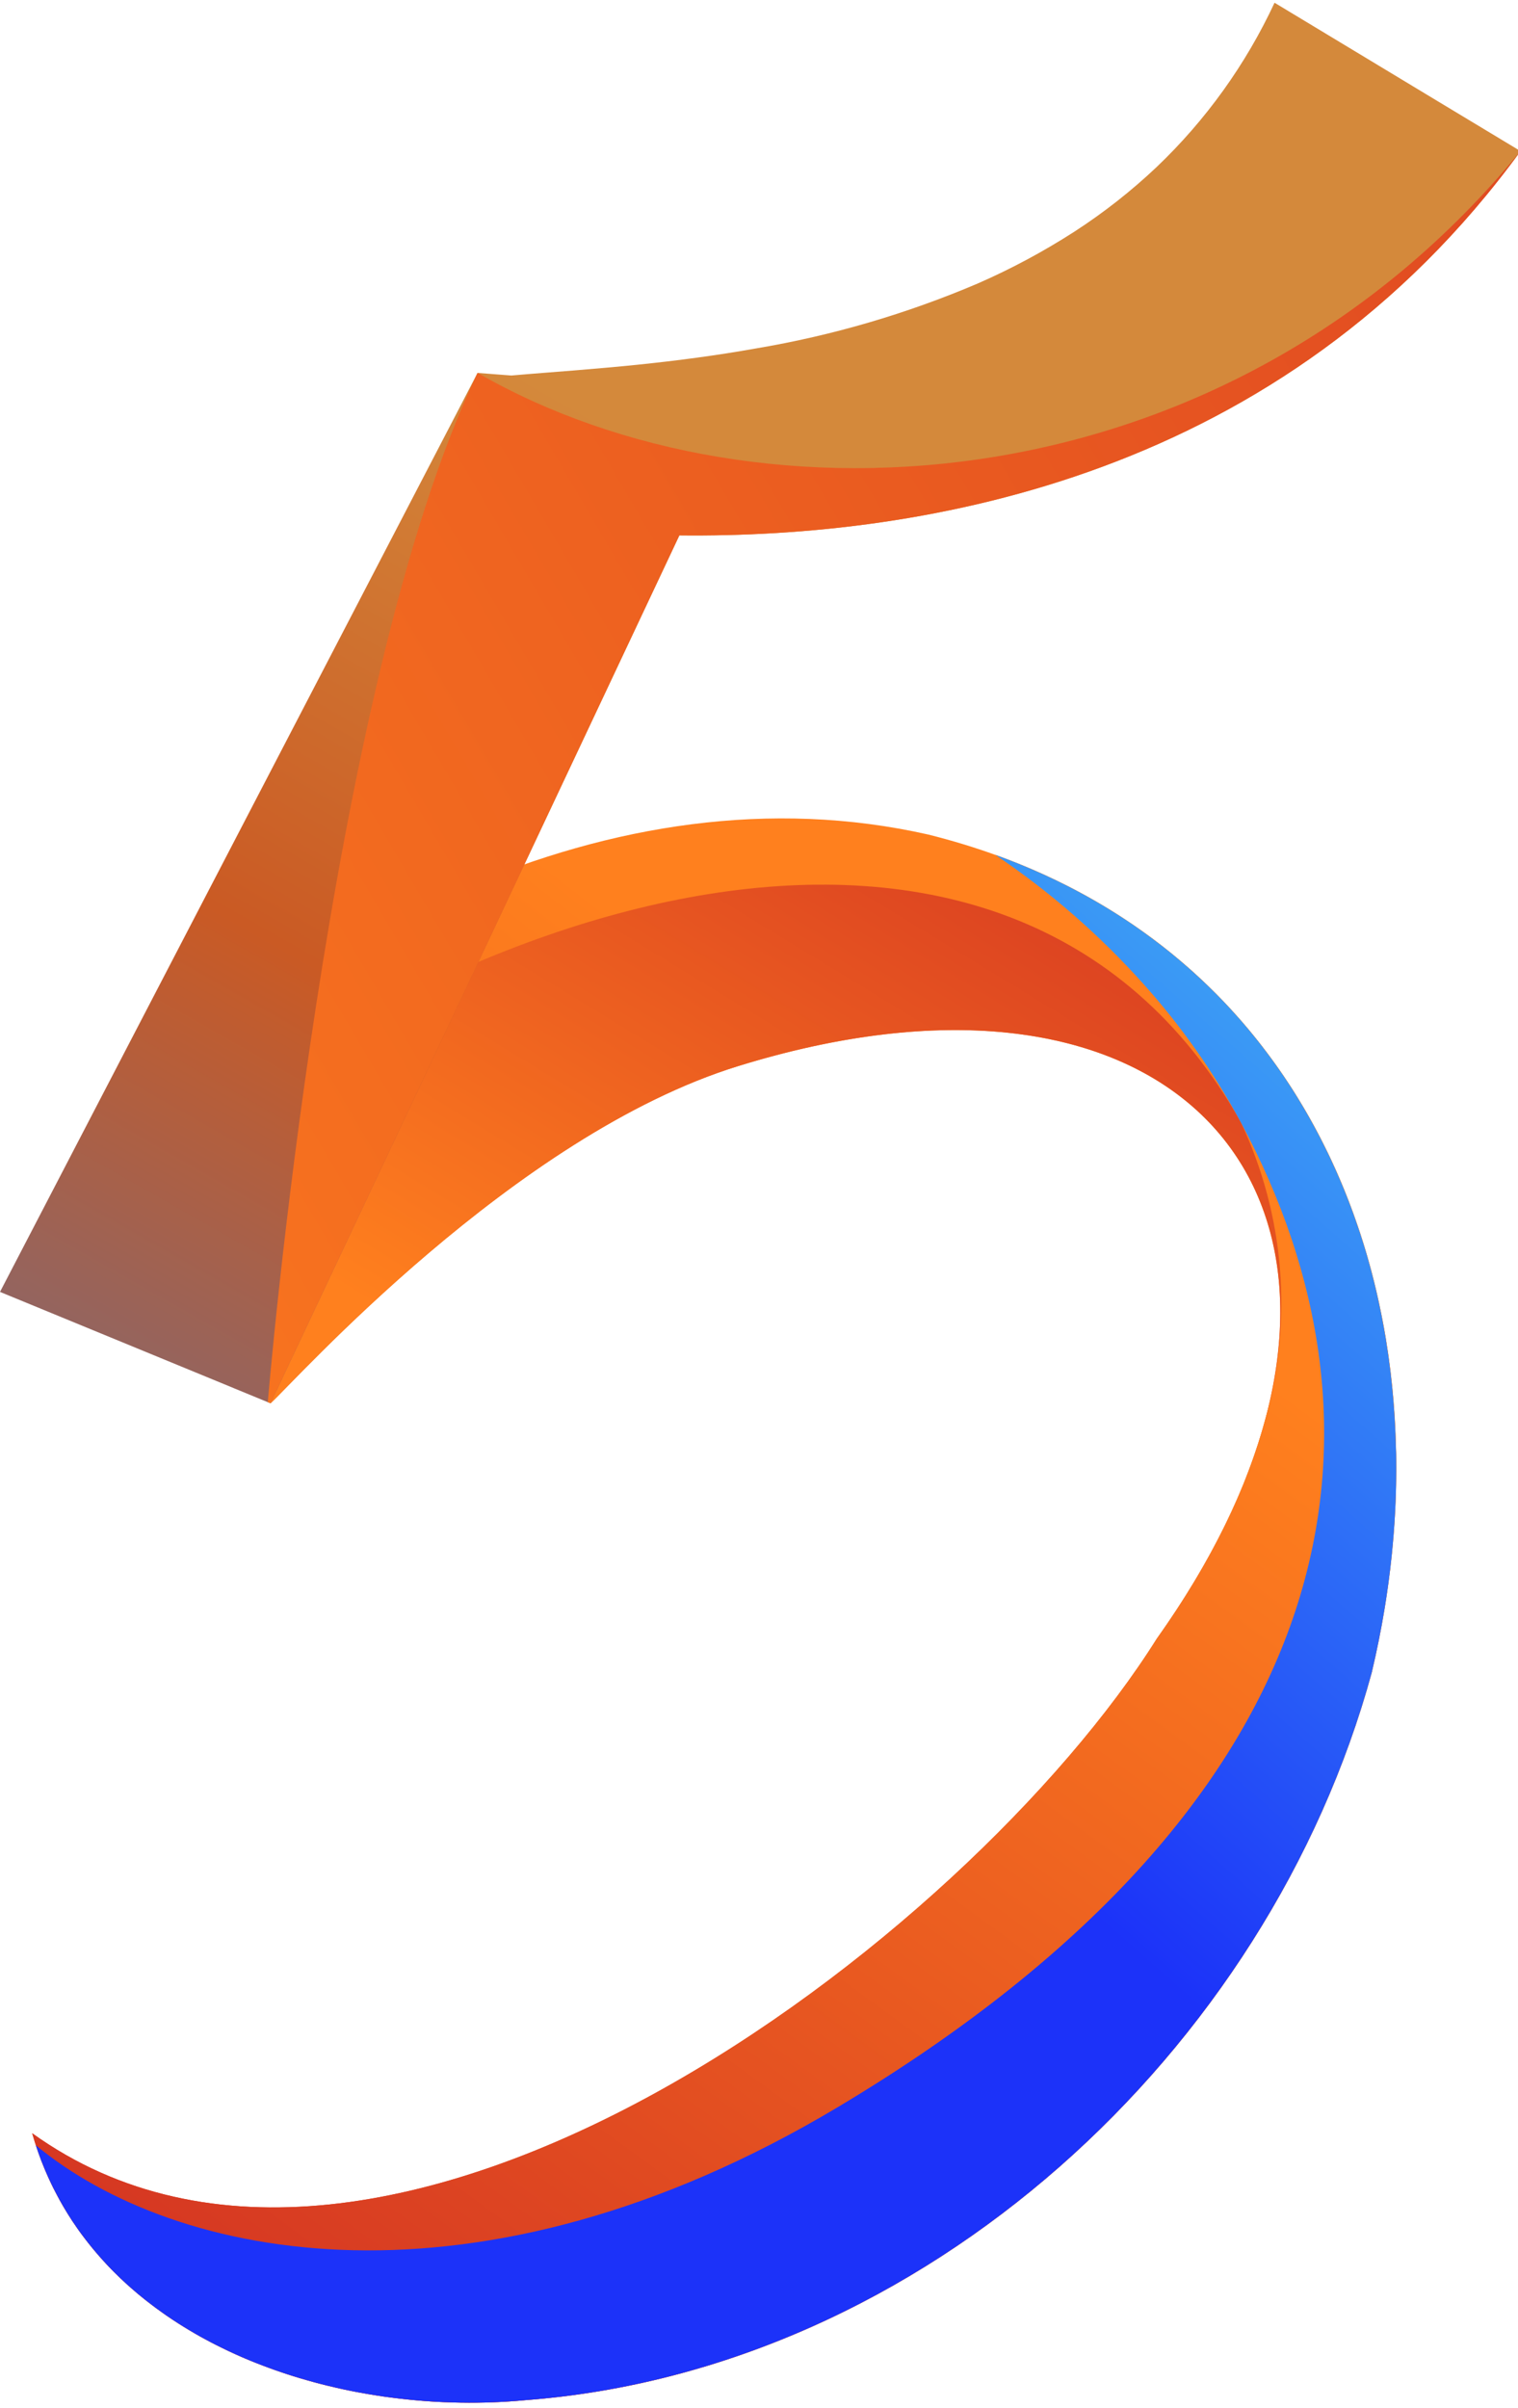 <?xml version="1.0" encoding="UTF-8"?>
<svg xmlns="http://www.w3.org/2000/svg" xmlns:xlink="http://www.w3.org/1999/xlink" width="280px" height="444px" viewBox="0 0 280 443" version="1.1">
<defs>
<linearGradient id="linear0" gradientUnits="userSpaceOnUse" x1="-0.055" y1="1.237" x2="0.638" y2="0.201" gradientTransform="matrix(251.113,0,0,291.949,5.938,150.488)">
<stop offset="0" style="stop-color:rgb(77.647%,10.98%,14.118%);stop-opacity:1;"/>
<stop offset="1" style="stop-color:rgb(100%,50.196%,11.765%);stop-opacity:1;"/>
</linearGradient>
<linearGradient id="linear1" gradientUnits="userSpaceOnUse" x1="1.423" y1="-0.088" x2="0.321" y2="0.829" gradientTransform="matrix(218.426,0,0,109.516,19.621,162.77)">
<stop offset="0" style="stop-color:rgb(77.647%,10.98%,14.118%);stop-opacity:1;"/>
<stop offset="1" style="stop-color:rgb(100%,50.196%,11.765%);stop-opacity:1;"/>
</linearGradient>
<linearGradient id="linear2" gradientUnits="userSpaceOnUse" x1="0.087" y1="1.315" x2="0.781" y2="0.254" gradientTransform="matrix(251.613,0,0,285.367,5.93,157.113)">
<stop offset="0" style="stop-color:rgb(77.647%,10.98%,14.118%);stop-opacity:1;"/>
<stop offset="1" style="stop-color:rgb(100%,50.196%,11.765%);stop-opacity:1;"/>
</linearGradient>
<linearGradient id="linear3" gradientUnits="userSpaceOnUse" x1="-0.01" y1="1.349" x2="1.347" y2="-0.375" gradientTransform="matrix(250.938,0,0,285.359,6.605,157.121)">
<stop offset="0.458" style="stop-color:rgb(10.98%,19.608%,97.647%);stop-opacity:1;"/>
<stop offset="0.477" style="stop-color:rgb(11.765%,22.745%,97.255%);stop-opacity:1;"/>
<stop offset="0.733" style="stop-color:rgb(24.706%,66.275%,96.078%);stop-opacity:1;"/>
<stop offset="0.791" style="stop-color:rgb(20.784%,70.98%,96.471%);stop-opacity:1;"/>
<stop offset="0.897" style="stop-color:rgb(10.98%,84.706%,98.039%);stop-opacity:1;"/>
<stop offset="1" style="stop-color:rgb(0%,100%,100%);stop-opacity:1;"/>
</linearGradient>
<linearGradient id="linear4" gradientUnits="userSpaceOnUse" x1="-0.274" y1="1.709" x2="0.535" y2="0.385" gradientTransform="matrix(280.465,0,0,258.227,0,0.004)">
<stop offset="0" style="stop-color:rgb(0%,50.196%,100%);stop-opacity:1;"/>
<stop offset="0.726" style="stop-color:rgb(79.216%,35.294%,14.118%);stop-opacity:1;"/>
<stop offset="1" style="stop-color:rgb(83.137%,53.725%,23.137%);stop-opacity:1;"/>
</linearGradient>
<linearGradient id="linear5" gradientUnits="userSpaceOnUse" x1="2.385" y1="-0.757" x2="-0.554" y2="0.962" gradientTransform="matrix(231.07,0,0,230.867,49.395,27.363)">
<stop offset="0" style="stop-color:rgb(77.647%,10.98%,14.118%);stop-opacity:1;"/>
<stop offset="1" style="stop-color:rgb(100%,50.196%,11.765%);stop-opacity:1;"/>
</linearGradient>
</defs>
<g id="surface1">
<path style=" stroke:none;fill-rule:nonzero;fill:url(#linear0);" d="M 13.742 213.473 C 53.641 172.828 112.773 140.148 171.254 153.375 C 242.793 171.219 269.027 240.691 253.016 307.879 C 233.984 377.664 170.422 436.449 96.957 442.023 C 61.047 445.449 16.66 430.648 5.938 392.809 C 70.59 439.246 178.559 357.059 213.379 301.617 C 265.273 228.691 223.805 168.992 136.148 196.059 C 94.816 208.824 54.289 254.266 49.898 258.234 Z M 13.742 213.473 "/>
<path style=" stroke:none;fill-rule:nonzero;fill:url(#linear1);" d="M 229.695 272.285 C 252.91 213.824 211.676 172.738 136.16 196.059 C 94.824 208.824 54.293 254.27 49.902 258.234 L 19.621 220.742 C 79.855 166.023 185.676 129.887 228.852 206.348 C 242.07 229.758 239.875 252.129 229.695 272.285 Z M 229.695 272.285 "/>
<path style=" stroke:none;fill-rule:nonzero;fill:url(#linear2);" d="M 257.543 268.812 C 257.59 273.887 257.379 279.016 256.914 284.168 C 256.848 284.957 256.766 285.738 256.684 286.531 C 256.352 289.688 255.93 292.848 255.41 296.012 C 254.758 299.969 253.961 303.922 253.023 307.875 C 233.977 377.66 170.422 436.445 96.957 442.02 C 92.973 442.395 88.969 442.547 84.969 442.48 C 84.02 442.465 83.062 442.441 82.113 442.398 C 82.078 442.398 82.051 442.398 82.016 442.398 C 81.484 442.379 80.949 442.348 80.422 442.32 C 79.891 442.289 79.355 442.258 78.828 442.219 C 78.363 442.188 77.895 442.148 77.43 442.109 C 76.91 442.07 76.387 442.02 75.867 441.969 C 75.41 441.926 74.953 441.875 74.5 441.824 C 74.215 441.801 73.934 441.766 73.648 441.73 C 73.242 441.684 72.84 441.633 72.438 441.582 C 71.891 441.516 71.375 441.445 70.859 441.371 C 70.445 441.312 70.027 441.25 69.617 441.184 C 69.234 441.129 68.855 441.062 68.477 441 C 68.273 440.973 68.066 440.934 67.859 440.898 C 67.406 440.824 66.953 440.742 66.5 440.656 C 66.152 440.598 65.812 440.535 65.473 440.465 C 65.203 440.414 64.938 440.363 64.672 440.309 C 64.168 440.207 63.664 440.105 63.16 439.992 L 62.141 439.762 C 61.992 439.734 61.852 439.703 61.707 439.66 C 61.32 439.574 60.934 439.484 60.555 439.387 C 60.43 439.363 60.297 439.332 60.176 439.297 C 59.859 439.219 59.551 439.141 59.238 439.062 C 58.953 438.988 58.668 438.914 58.383 438.836 C 58.227 438.797 58.066 438.758 57.91 438.711 C 57.531 438.609 57.156 438.508 56.785 438.395 C 56.371 438.281 55.965 438.168 55.555 438.043 C 55.148 437.922 54.754 437.801 54.355 437.68 C 54.273 437.66 54.191 437.637 54.113 437.605 C 53.773 437.496 53.426 437.391 53.086 437.281 C 52.789 437.184 52.492 437.086 52.199 436.984 C 52.078 436.949 51.957 436.906 51.836 436.863 C 51.422 436.727 51.016 436.582 50.609 436.438 C 50.508 436.406 50.406 436.367 50.305 436.328 C 50.008 436.223 49.711 436.117 49.418 436.004 C 49.098 435.883 48.77 435.762 48.449 435.641 C 48.082 435.508 47.719 435.367 47.355 435.219 C 46.992 435.07 46.602 434.926 46.227 434.766 C 45.586 434.508 44.949 434.23 44.316 433.957 C 43.938 433.789 43.562 433.621 43.184 433.449 C 43.113 433.422 43.043 433.391 42.977 433.352 C 42.543 433.16 42.117 432.957 41.688 432.75 C 41.266 432.555 41 432.422 40.738 432.285 C 40.441 432.148 40.145 431.996 39.852 431.848 C 39.254 431.547 38.664 431.242 38.082 430.922 C 37.719 430.73 37.355 430.531 36.992 430.332 C 36.629 430.133 36.285 429.938 35.934 429.727 C 35.582 429.516 35.246 429.332 34.906 429.121 C 34.566 428.914 34.203 428.699 33.855 428.48 C 33.59 428.324 33.332 428.16 33.078 427.996 C 32.254 427.473 31.445 426.938 30.652 426.391 C 30.352 426.184 30.055 425.973 29.762 425.758 C 29.047 425.254 28.352 424.742 27.664 424.207 C 27.363 423.98 27.066 423.75 26.777 423.52 C 25.867 422.801 24.977 422.059 24.109 421.289 C 23.836 421.047 23.566 420.805 23.293 420.562 C 22.547 419.883 21.812 419.188 21.102 418.469 C 20.738 418.113 20.387 417.754 20.035 417.379 C 19.34 416.648 18.66 415.898 18 415.133 C 17.668 414.754 17.344 414.367 17.023 413.973 C 16.781 413.684 16.547 413.395 16.32 413.098 C 16.098 412.828 15.887 412.559 15.684 412.281 C 15.48 412 15.258 411.73 15.062 411.457 C 14.785 411.094 14.52 410.715 14.258 410.336 C 14.008 409.98 13.762 409.625 13.52 409.262 C 13.465 409.184 13.41 409.109 13.359 409.027 C 13.133 408.676 12.902 408.32 12.676 407.965 C 12.633 407.898 12.586 407.828 12.547 407.762 C 12.281 407.332 12.02 406.906 11.766 406.473 C 11.512 406.043 11.258 405.594 11.008 405.145 C 10.789 404.734 10.574 404.34 10.371 403.941 C 10.32 403.859 10.277 403.777 10.238 403.688 C 10.074 403.379 9.914 403.062 9.754 402.746 C 9.656 402.566 9.57 402.383 9.484 402.191 C 9.363 401.949 9.242 401.699 9.137 401.453 C 9.027 401.23 8.922 401.008 8.828 400.781 C 8.656 400.398 8.484 400.016 8.328 399.629 C 8.305 399.574 8.277 399.52 8.258 399.461 C 8.109 399.113 7.965 398.762 7.828 398.406 C 7.742 398.207 7.668 398.004 7.586 397.801 C 7.469 397.496 7.355 397.191 7.25 396.887 C 7.184 396.711 7.117 396.539 7.062 396.367 C 6.922 395.988 6.797 395.609 6.676 395.227 C 6.645 395.164 6.621 395.094 6.609 395.023 C 6.367 394.297 6.145 393.555 5.93 392.809 C 70.59 439.238 178.555 357.055 213.379 301.617 C 223.465 287.441 230.023 273.766 233.398 261.129 C 233.414 261.086 233.426 261.043 233.438 260.996 C 238.535 242.844 236.918 223.469 228.879 206.41 C 224.477 196.902 218.395 188.266 210.922 180.91 C 202.84 171.879 193.664 163.887 183.609 157.113 C 184.391 157.395 185.156 157.68 185.922 157.973 C 188.98 159.145 191.941 160.418 194.797 161.801 C 195.512 162.148 196.219 162.5 196.922 162.855 C 200.383 164.609 203.742 166.551 206.992 168.664 C 207.621 169.074 208.238 169.488 208.855 169.902 C 209.543 170.375 210.156 170.801 210.762 171.234 C 211.379 171.672 211.988 172.117 212.59 172.562 C 214.938 174.312 217.191 176.145 219.355 178.062 C 219.484 178.172 219.605 178.285 219.734 178.391 C 220.145 178.762 220.555 179.129 220.957 179.504 C 221.137 179.672 221.32 179.84 221.5 180.008 C 221.934 180.414 222.367 180.82 222.789 181.234 C 223.211 181.645 223.648 182.07 224.07 182.496 C 224.223 182.652 224.379 182.805 224.531 182.957 C 224.938 183.371 225.336 183.781 225.742 184.195 C 225.793 184.254 225.848 184.309 225.898 184.367 C 226.664 185.168 227.418 185.988 228.148 186.816 C 228.773 187.508 229.379 188.207 229.969 188.91 C 230.137 189.105 230.301 189.297 230.453 189.488 C 230.809 189.914 231.152 190.328 231.488 190.75 C 231.898 191.262 232.309 191.773 232.699 192.289 C 232.934 192.586 233.168 192.895 233.395 193.199 C 233.625 193.504 233.875 193.82 234.105 194.137 C 234.332 194.453 234.574 194.773 234.801 195.09 C 235.031 195.402 235.266 195.723 235.488 196.043 C 235.664 196.285 235.832 196.527 236 196.77 C 236.508 197.496 237.008 198.223 237.484 198.961 C 237.703 199.285 237.918 199.617 238.133 199.941 C 238.383 200.324 238.625 200.711 238.859 201.09 L 239.383 201.938 C 239.594 202.273 239.793 202.609 239.992 202.945 C 240.152 203.215 240.316 203.484 240.477 203.754 C 240.734 204.184 240.992 204.625 241.238 205.066 C 241.391 205.336 241.543 205.605 241.695 205.879 C 241.914 206.266 242.129 206.652 242.34 207.039 C 242.461 207.262 242.582 207.492 242.703 207.719 C 242.957 208.184 243.203 208.656 243.449 209.121 C 243.625 209.469 243.805 209.82 243.98 210.176 C 244.281 210.762 244.57 211.355 244.863 211.949 C 245.105 212.441 245.348 212.938 245.566 213.434 C 245.789 213.902 246.004 214.363 246.211 214.84 C 246.312 215.066 246.414 215.289 246.52 215.52 C 246.68 215.883 246.836 216.246 246.992 216.609 C 247.145 216.973 247.301 217.336 247.453 217.699 C 247.605 218.062 247.766 218.43 247.914 218.797 C 248.062 219.16 248.207 219.527 248.355 219.898 C 248.5 220.27 248.652 220.637 248.789 221.008 C 248.895 221.289 249.004 221.574 249.109 221.855 C 249.426 222.684 249.73 223.523 250.02 224.363 C 250.262 225.039 250.496 225.719 250.719 226.406 C 250.762 226.527 250.801 226.633 250.84 226.75 C 251.074 227.469 251.305 228.184 251.527 228.906 C 251.645 229.289 251.762 229.672 251.879 230.055 C 252 230.438 252.109 230.824 252.215 231.211 C 252.324 231.598 252.434 231.977 252.539 232.363 C 252.797 233.273 253.039 234.18 253.27 235.105 C 253.438 235.75 253.594 236.395 253.746 237.043 C 253.934 237.824 254.109 238.613 254.285 239.398 C 254.461 240.188 254.629 240.984 254.785 241.781 C 254.941 242.574 255.102 243.371 255.242 244.176 C 255.316 244.574 255.387 244.973 255.457 245.375 C 255.531 245.777 255.602 246.188 255.668 246.602 C 255.793 247.398 255.918 248.199 256.031 249.004 C 256.082 249.352 256.133 249.695 256.18 250.047 C 256.199 250.176 256.215 250.301 256.23 250.43 C 256.332 251.164 256.422 251.902 256.516 252.641 C 256.516 252.66 256.52 252.676 256.52 252.695 C 256.598 253.383 256.672 254.062 256.742 254.754 C 256.781 255.027 256.805 255.305 256.832 255.582 C 256.855 255.836 256.875 256.09 256.902 256.348 C 256.941 256.754 256.984 257.164 257.008 257.574 C 257.035 257.988 257.078 258.398 257.109 258.816 C 257.141 259.234 257.176 259.641 257.195 260.051 C 257.277 261.293 257.344 262.539 257.398 263.789 C 257.422 264.199 257.438 264.617 257.445 265.035 C 257.457 265.453 257.473 265.867 257.484 266.285 C 257.523 267.133 257.539 267.973 257.543 268.812 Z M 257.543 268.812 "/>
<path style=" stroke:none;fill-rule:nonzero;fill:url(#linear3);" d="M 257.543 268.812 C 257.59 273.887 257.379 279.016 256.914 284.168 C 256.848 284.957 256.766 285.738 256.684 286.531 C 256.352 289.688 255.93 292.848 255.41 296.012 C 254.758 299.969 253.961 303.922 253.023 307.875 C 233.977 377.66 170.422 436.445 96.957 442.02 C 92.973 442.395 88.969 442.547 84.969 442.48 C 84.02 442.465 83.066 442.441 82.113 442.398 C 82.078 442.398 82.051 442.398 82.016 442.398 C 81.484 442.379 80.949 442.348 80.422 442.32 C 79.891 442.289 79.355 442.258 78.828 442.219 C 78.363 442.188 77.895 442.148 77.43 442.109 C 76.91 442.07 76.387 442.02 75.867 441.969 C 75.41 441.926 74.953 441.875 74.5 441.824 C 74.215 441.801 73.934 441.766 73.648 441.73 C 73.242 441.684 72.84 441.633 72.438 441.582 C 71.891 441.516 71.375 441.445 70.859 441.375 C 70.445 441.312 70.027 441.254 69.617 441.184 C 69.234 441.129 68.855 441.062 68.477 441 C 68.273 440.973 68.066 440.934 67.859 440.898 C 67.406 440.824 66.953 440.742 66.5 440.656 C 66.152 440.598 65.812 440.535 65.473 440.465 C 65.203 440.414 64.938 440.363 64.672 440.309 C 64.168 440.207 63.664 440.105 63.16 439.992 L 62.141 439.762 C 61.992 439.734 61.852 439.703 61.707 439.66 C 61.32 439.574 60.934 439.484 60.555 439.387 C 60.43 439.363 60.297 439.332 60.176 439.297 C 59.859 439.219 59.551 439.141 59.238 439.062 C 58.953 438.988 58.668 438.914 58.383 438.836 C 58.227 438.797 58.066 438.758 57.91 438.711 C 57.531 438.609 57.156 438.508 56.785 438.395 C 56.371 438.281 55.965 438.168 55.555 438.043 C 55.148 437.922 54.754 437.801 54.355 437.68 C 54.273 437.66 54.191 437.637 54.113 437.605 C 53.773 437.496 53.426 437.391 53.086 437.281 C 52.789 437.184 52.492 437.086 52.199 436.984 C 52.078 436.949 51.957 436.906 51.836 436.863 C 51.422 436.727 51.016 436.582 50.609 436.438 C 50.508 436.406 50.406 436.367 50.305 436.328 C 50.008 436.223 49.711 436.117 49.418 436.004 C 49.098 435.883 48.77 435.762 48.449 435.641 C 48.082 435.508 47.719 435.367 47.355 435.219 C 46.992 435.07 46.602 434.926 46.227 434.766 C 45.586 434.508 44.949 434.23 44.316 433.957 C 43.938 433.789 43.562 433.621 43.184 433.449 C 43.113 433.422 43.043 433.391 42.977 433.352 C 42.543 433.16 42.117 432.957 41.688 432.75 C 41.266 432.555 41 432.422 40.738 432.285 C 40.441 432.148 40.145 431.996 39.852 431.848 C 39.254 431.547 38.664 431.242 38.082 430.922 C 37.719 430.73 37.355 430.531 36.992 430.332 C 36.629 430.133 36.285 429.938 35.934 429.727 C 35.582 429.516 35.246 429.332 34.906 429.121 C 34.566 428.914 34.203 428.699 33.855 428.48 C 33.59 428.324 33.332 428.16 33.078 427.996 C 32.254 427.473 31.445 426.938 30.652 426.391 C 30.352 426.184 30.055 425.973 29.762 425.758 C 29.047 425.254 28.352 424.742 27.664 424.207 C 27.363 423.98 27.066 423.75 26.777 423.52 C 25.867 422.801 24.977 422.059 24.109 421.289 C 23.836 421.047 23.566 420.805 23.293 420.562 C 22.547 419.883 21.812 419.188 21.102 418.469 C 20.738 418.113 20.387 417.754 20.035 417.379 C 19.34 416.648 18.66 415.898 18 415.133 C 17.668 414.754 17.344 414.367 17.023 413.973 C 16.781 413.684 16.547 413.395 16.32 413.098 C 16.098 412.828 15.887 412.559 15.684 412.281 C 15.48 412 15.258 411.73 15.062 411.457 C 14.785 411.094 14.52 410.715 14.258 410.34 C 14.008 409.98 13.762 409.625 13.52 409.262 C 13.465 409.184 13.41 409.109 13.359 409.027 C 13.133 408.676 12.902 408.32 12.676 407.965 C 12.633 407.898 12.586 407.828 12.547 407.762 C 12.281 407.332 12.02 406.906 11.766 406.473 C 11.512 406.043 11.258 405.594 11.008 405.145 C 10.789 404.734 10.574 404.34 10.371 403.941 C 10.32 403.859 10.277 403.777 10.238 403.688 C 10.074 403.379 9.914 403.062 9.754 402.746 C 9.656 402.566 9.57 402.383 9.484 402.191 C 9.363 401.949 9.242 401.699 9.137 401.453 C 9.027 401.23 8.922 401.008 8.828 400.781 C 8.656 400.398 8.484 400.016 8.328 399.629 C 8.305 399.574 8.277 399.52 8.258 399.461 C 8.109 399.113 7.965 398.762 7.828 398.406 C 7.742 398.207 7.668 398.004 7.586 397.801 C 7.469 397.496 7.355 397.191 7.25 396.887 C 7.184 396.711 7.117 396.539 7.062 396.367 C 6.922 395.988 6.797 395.609 6.676 395.227 C 6.648 395.16 6.625 395.09 6.605 395.023 C 32.227 416.242 87.957 427.766 154.555 387.988 C 250.793 330.508 258.656 261.777 228.867 206.414 C 223.91 197.242 217.883 188.684 210.914 180.918 C 202.832 171.887 193.656 163.895 183.602 157.121 C 184.379 157.402 185.148 157.684 185.91 157.98 C 188.969 159.156 191.926 160.43 194.789 161.809 C 195.5 162.156 196.207 162.508 196.91 162.863 C 200.371 164.621 203.73 166.559 206.984 168.672 C 207.609 169.078 208.23 169.496 208.848 169.906 C 209.535 170.379 210.145 170.805 210.75 171.238 C 211.367 171.676 211.977 172.125 212.578 172.57 C 214.934 174.324 217.188 176.156 219.348 178.066 C 219.473 178.18 219.598 178.289 219.723 178.398 C 220.137 178.77 220.543 179.133 220.945 179.512 C 221.129 179.68 221.309 179.848 221.492 180.016 C 221.922 180.422 222.355 180.828 222.781 181.238 C 223.203 181.652 223.641 182.078 224.062 182.5 C 224.215 182.656 224.367 182.809 224.52 182.961 C 224.926 183.375 225.324 183.785 225.73 184.203 C 225.781 184.258 225.84 184.316 225.891 184.371 C 226.652 185.18 227.406 185.992 228.141 186.824 C 228.762 187.512 229.367 188.211 229.957 188.918 C 230.125 189.109 230.289 189.305 230.445 189.496 C 230.801 189.918 231.141 190.336 231.477 190.758 C 231.891 191.266 232.297 191.777 232.691 192.293 C 232.922 192.594 233.156 192.898 233.387 193.203 C 233.617 193.508 233.867 193.828 234.094 194.145 C 234.324 194.461 234.562 194.781 234.793 195.094 C 235.023 195.41 235.254 195.73 235.48 196.051 C 235.652 196.293 235.82 196.535 235.988 196.777 C 236.5 197.504 236.996 198.23 237.477 198.969 C 237.695 199.293 237.91 199.625 238.121 199.949 C 238.371 200.332 238.617 200.715 238.852 201.098 L 239.375 201.945 C 239.582 202.281 239.785 202.613 239.98 202.949 C 240.145 203.223 240.309 203.492 240.465 203.758 C 240.727 204.191 240.98 204.629 241.23 205.07 C 241.383 205.34 241.535 205.609 241.688 205.887 C 241.906 206.27 242.121 206.656 242.328 207.043 C 242.449 207.27 242.57 207.496 242.691 207.727 C 242.949 208.188 243.191 208.66 243.438 209.129 C 243.617 209.477 243.793 209.824 243.973 210.184 C 244.273 210.766 244.562 211.359 244.852 211.957 C 245.094 212.449 245.336 212.941 245.555 213.441 C 245.781 213.91 245.992 214.371 246.203 214.844 C 246.305 215.074 246.406 215.297 246.508 215.527 C 246.672 215.887 246.828 216.25 246.98 216.613 C 247.137 216.977 247.293 217.34 247.445 217.703 C 247.598 218.066 247.754 218.438 247.902 218.801 C 248.051 219.168 248.199 219.535 248.344 219.906 C 248.492 220.277 248.641 220.645 248.777 221.012 C 248.887 221.293 248.992 221.578 249.098 221.859 C 249.414 222.691 249.723 223.527 250.012 224.367 C 250.254 225.043 250.484 225.727 250.711 226.41 C 250.754 226.531 250.789 226.641 250.832 226.758 C 251.062 227.473 251.293 228.191 251.52 228.914 C 251.637 229.293 251.754 229.676 251.867 230.062 C 251.992 230.445 252.098 230.828 252.207 231.215 C 252.312 231.602 252.426 231.984 252.531 232.371 C 252.785 233.281 253.031 234.188 253.258 235.109 C 253.43 235.75 253.59 236.402 253.738 237.047 C 253.93 237.828 254.109 238.621 254.277 239.406 C 254.445 240.191 254.617 240.992 254.777 241.785 C 254.934 242.578 255.09 243.375 255.234 244.18 C 255.305 244.582 255.379 244.98 255.449 245.379 C 255.52 245.781 255.59 246.195 255.656 246.605 C 255.785 247.402 255.906 248.207 256.02 249.012 C 256.07 249.355 256.121 249.703 256.168 250.055 C 256.188 250.18 256.203 250.309 256.219 250.434 C 256.324 251.172 256.418 251.91 256.504 252.645 C 256.504 252.668 256.512 252.684 256.512 252.703 C 256.59 253.391 256.668 254.074 256.734 254.762 C 256.77 255.035 256.797 255.309 256.82 255.59 C 256.848 255.844 256.867 256.098 256.891 256.352 C 256.934 256.758 256.973 257.172 257 257.582 C 257.023 257.992 257.07 258.406 257.102 258.82 C 257.133 259.238 257.168 259.645 257.188 260.059 C 257.273 261.297 257.34 262.543 257.391 263.797 C 257.41 264.207 257.426 264.625 257.438 265.043 C 257.445 265.457 257.461 265.875 257.473 266.293 C 257.531 267.133 257.543 267.973 257.543 268.812 Z M 257.543 268.812 "/>
<path style=" stroke:none;fill-rule:nonzero;fill:url(#linear4);" d="M 280.465 27.363 C 236.707 87.457 170.605 98.707 125.312 98.211 L 49.902 258.23 L 49.395 258.023 L 43.172 255.461 L 42.754 255.285 L 0 237.691 L 84.324 75.5 L 88.082 68.254 L 91.551 68.523 L 93.152 68.645 L 94.324 68.734 C 98.367 68.379 102.238 68.102 106.074 67.785 C 109.906 67.469 113.68 67.145 117.43 66.762 C 124.918 65.996 132.277 65.023 139.488 63.734 C 153.527 61.371 167.242 57.355 180.336 51.773 C 186.508 49.078 192.449 45.891 198.113 42.25 C 203.543 38.742 208.641 34.742 213.34 30.301 C 222.422 21.648 229.801 11.371 235.094 0.004 L 250.23 9.133 L 265.391 18.281 Z M 280.465 27.363 "/>
<path style=" stroke:none;fill-rule:nonzero;fill:url(#linear5);" d="M 280.465 27.363 C 236.707 87.457 170.605 98.707 125.312 98.211 L 49.902 258.23 L 49.395 258.023 C 49.395 258.023 60.301 125.891 88.094 68.254 C 140.23 98.227 226.629 93.082 280.465 27.363 Z M 280.465 27.363 "/>
</g>
</svg>

